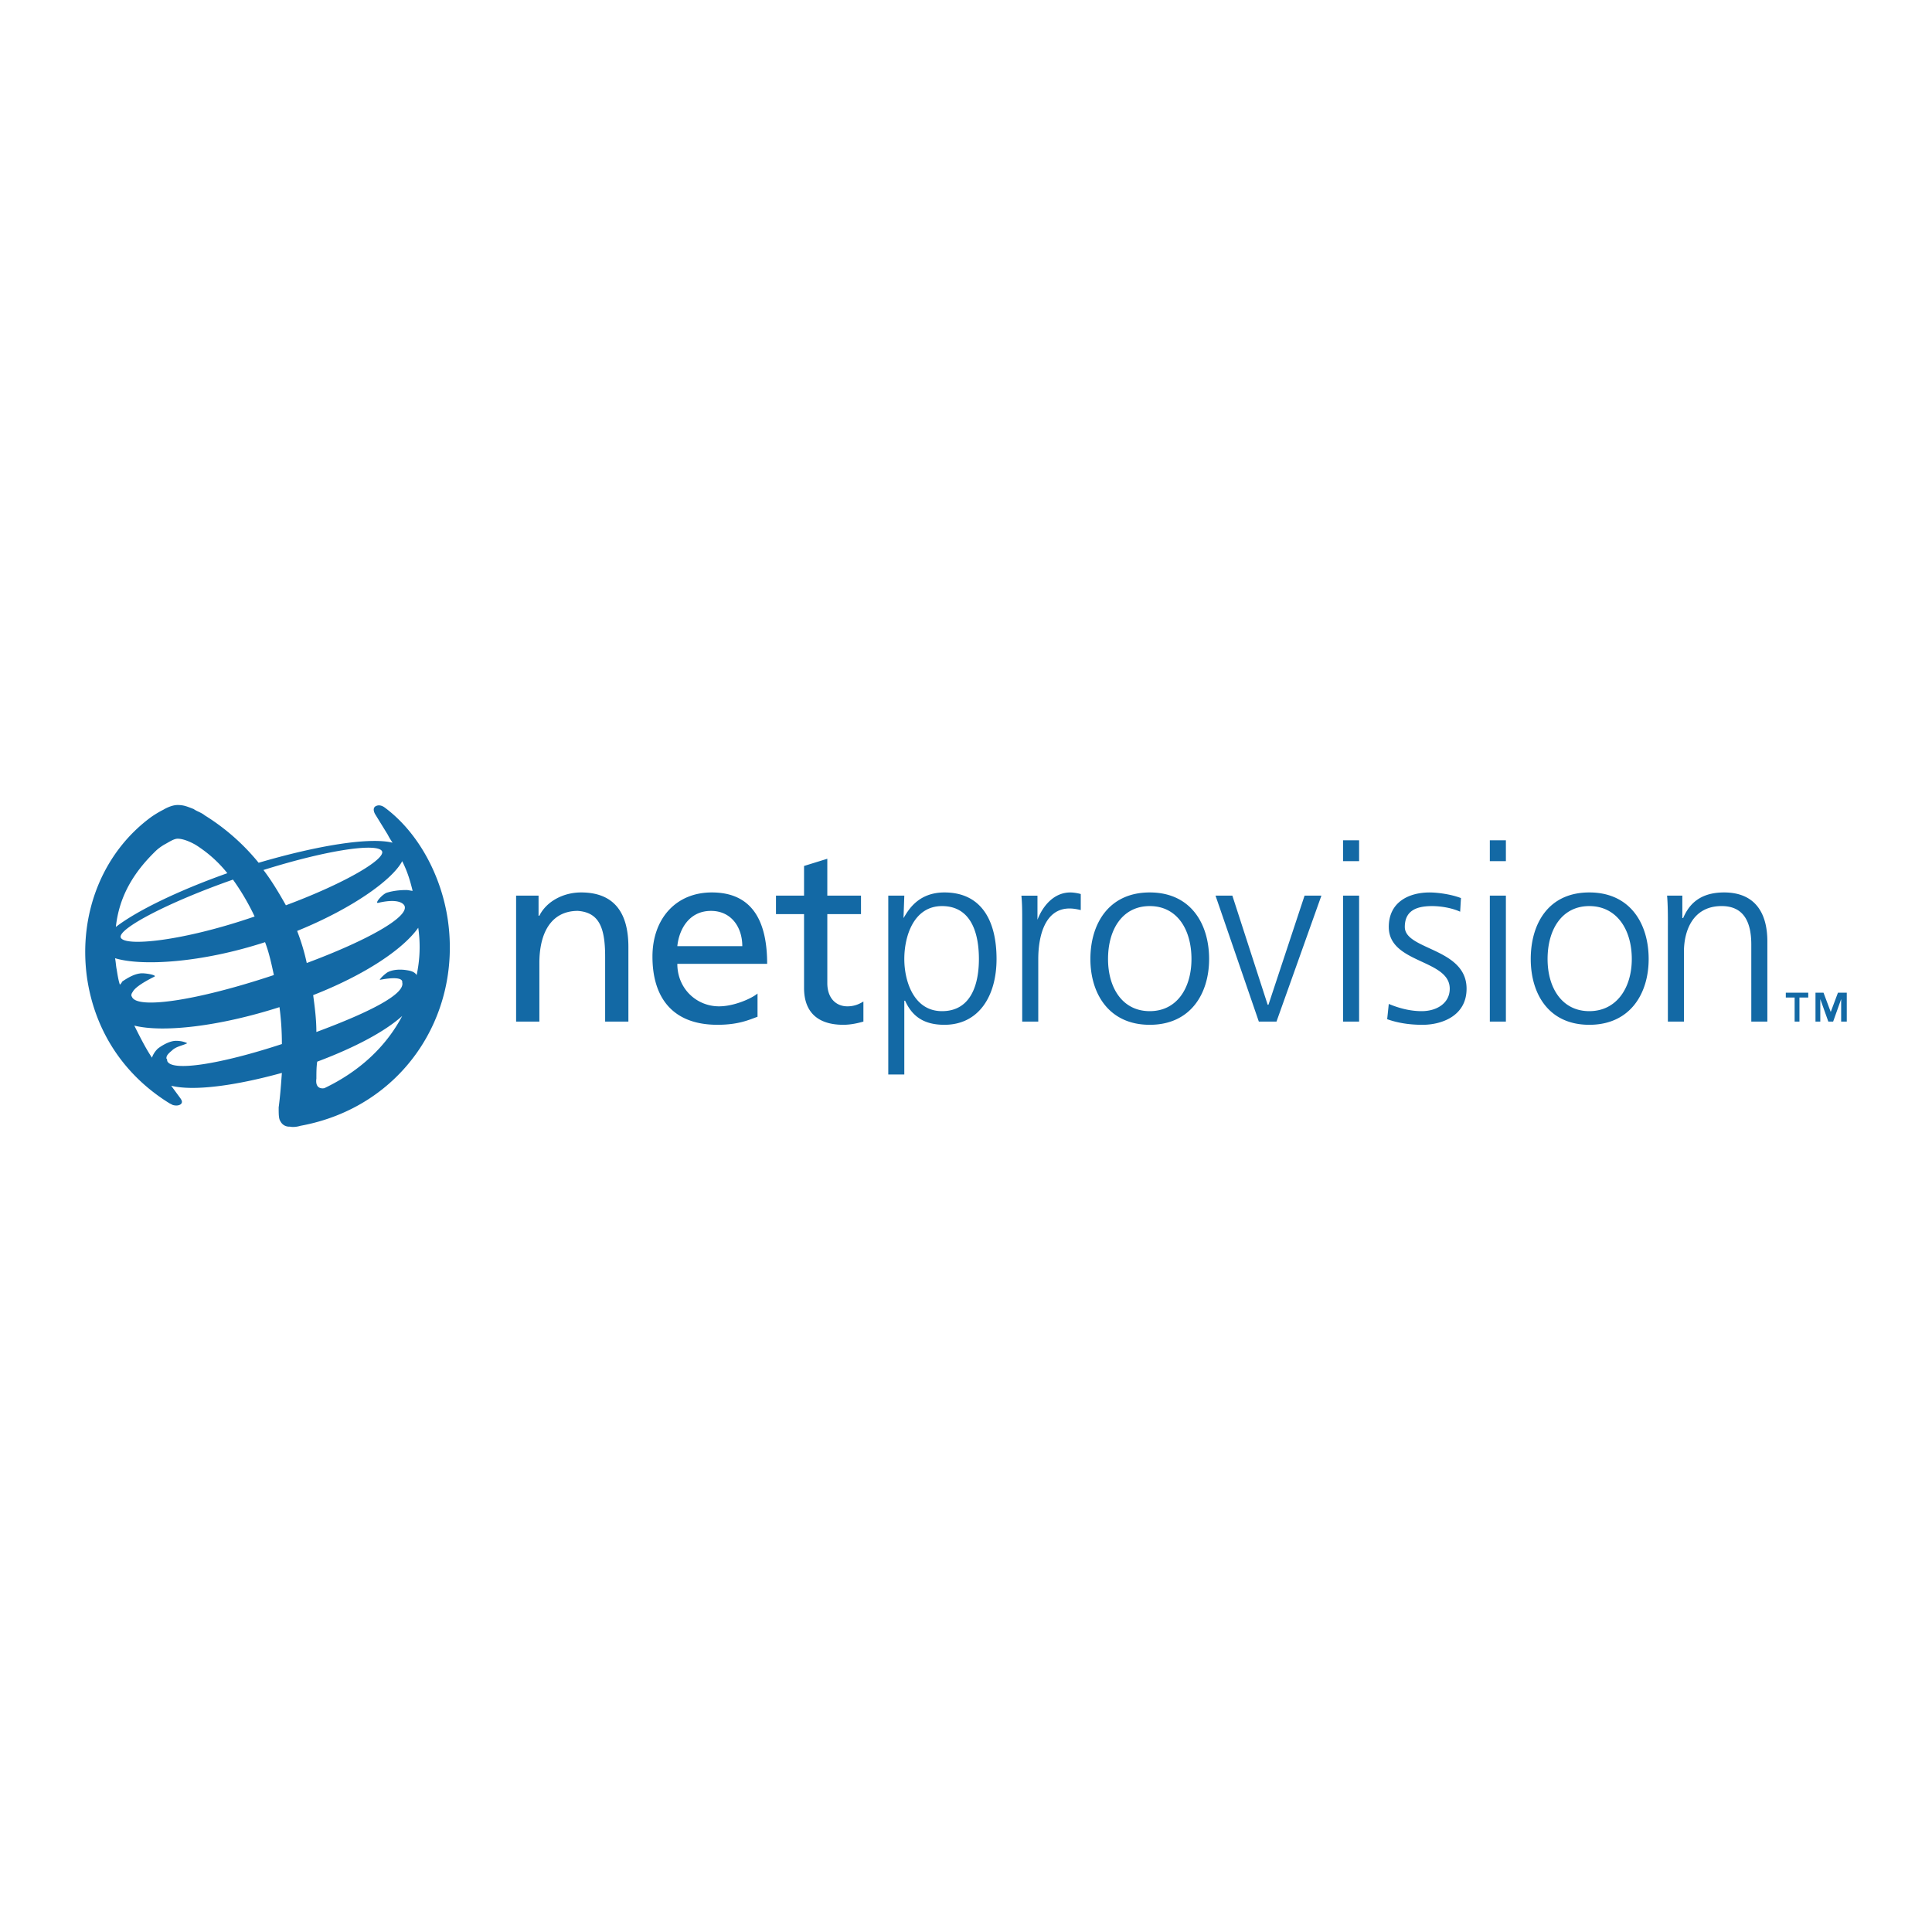 <svg xmlns="http://www.w3.org/2000/svg" width="2500" height="2500" viewBox="0 0 192.756 192.756"><g fill-rule="evenodd" clip-rule="evenodd"><path fill="#fff" d="M0 0h192.756v192.756H0V0z"/><path d="M44.689 91.84c-.64-4.481-2.961-8.803-6.322-11.284 0 0-.4-.32-.8-.16-.24.081-.4.321-.16.8l1.28 2.081c.16.32.32.56.48.8-2.24-.56-7.362.24-13.364 2.001a21.583 21.583 0 0 0-5.362-4.722c-.4-.32-.8-.4-1.12-.64-.64-.24-.96-.4-1.601-.4-.48 0-1.04.24-1.44.48-.64.32-1.2.72-1.2.72-4.802 3.521-7.282 9.603-6.402 16.004.8 5.521 3.841 9.844 8.242 12.564l.32.16s.48.16.8-.08c.16-.16.16-.32-.08-.641l-.88-1.199c2.241.559 6.402 0 11.043-1.281-.08 1.121-.16 2.24-.32 3.441 0 .639 0 1.119.16 1.359.32.641.96.561.96.561.32.08.8 0 1.041-.08 10.084-1.838 16.086-10.881 14.725-20.484zm-6.562-6.882c.24.8-3.601 3.121-9.603 5.362-.72-1.28-1.44-2.481-2.24-3.521 6.642-2.081 11.523-2.721 11.843-1.841zM25.404 91.44c-7.203 2.48-13.044 3.041-13.364 2.081-.24-.881 4.801-3.521 11.204-5.762a23.517 23.517 0 0 1 2.16 3.681zm-9.843-6.562s.32-.32.88-.641c.32-.16.88-.56 1.28-.56.8 0 1.841.64 1.841.64 1.12.72 2.161 1.601 3.121 2.801-4.962 1.761-9.043 3.761-11.124 5.362.32-2.96 1.681-5.361 4.002-7.602zM13.16 99.443s-.16-.16.08-.48c.16-.32.72-.801 2.161-1.521.32-.16-1.041-.4-1.441-.32-.64.08-1.28.48-1.76.801-.08.16-.16.24-.24.32-.16-.48-.24-1.041-.32-1.52-.08-.401-.08-.721-.16-1.121 2.641.801 8.562.48 14.964-1.601.4 1.041.641 2.161.88 3.28-7.682 2.561-13.684 3.442-14.164 2.162zm3.521 6.401c0-.08 0-.16-.08-.24 0-.238.08-.398.56-.799.4-.4 1.04-.48 1.521-.721 0 0-.4-.24-1.121-.24-.8 0-1.76.721-1.84.801-.32.32-.48.641-.56.881-.641-.961-1.201-2.082-1.761-3.201 2.881.719 8.483.08 14.484-1.842.16 1.201.24 2.4.24 3.682-6.082 1.999-11.043 2.8-11.443 1.679zM29.645 92.88c5.521-2.24 9.522-5.121 10.483-6.962.56 1.12.8 2 1.04 2.961-.16 0-.4-.08-.641-.08-1.12 0-1.84.24-1.84.24-.48.08-1.36 1.12-.96 1.04 2.401-.56 2.641.32 2.641.32.4 1.12-3.761 3.441-9.763 5.682-.24-1.12-.56-2.161-.96-3.201zm2.721 15.686s-.96.238-.8-.961c0-.561 0-1.121.08-1.682 3.841-1.439 6.802-3.041 8.483-4.561-1.601 3.042-4.242 5.523-7.763 7.204zm9.202-11.285c-.16-.24-.4-.398-.96-.48 0 0-1.201-.239-2 .24-.641.48-.721.721-.721.721 2.481-.48 2.241.24 2.241.24.32 1.121-2.961 2.881-8.563 4.961 0-1.279-.16-2.48-.32-3.68 5.121-2.002 8.962-4.562 10.483-6.723a13.282 13.282 0 0 1-.16 4.721zM51.492 89.359h2.24v2h.081c.72-1.44 2.401-2.32 4.161-2.32 3.281 0 4.721 2 4.721 5.441v7.443h-2.32V95.44c0-2.96-.641-4.401-2.721-4.561-2.641 0-3.841 2.161-3.841 5.202v5.842h-2.321V89.359zM67.577 94.401c.16-1.601 1.12-3.521 3.361-3.521 2 0 3.121 1.601 3.121 3.521h-6.482zm8.002 4.722c-.56.48-2.32 1.279-3.841 1.279-2.241 0-4.161-1.76-4.161-4.24h8.962c0-4.082-1.36-7.123-5.521-7.123-3.601 0-5.922 2.641-5.922 6.401 0 4.083 2 6.803 6.482 6.803 2.081 0 3.121-.48 4.001-.801v-2.319zM85.902 91.2h-3.361v6.882c0 1.521.88 2.32 2 2.32.721 0 1.201-.24 1.601-.48v2.002c-.56.16-1.28.32-2.001.32-2.4 0-3.921-1.121-3.921-3.682V91.2h-2.801v-1.841h2.801v-2.961l2.321-.72v3.681h3.361V91.2zM97.666 95.681c0 2.401-.72 5.202-3.682 5.202-2.8 0-3.761-2.961-3.761-5.202 0-2.32.961-5.281 3.761-5.281 2.962 0 3.682 2.801 3.682 5.281zm-9.043 11.524h1.6v-7.363h.08c.721 1.602 1.921 2.402 3.921 2.402 3.441 0 5.201-2.881 5.201-6.563 0-3.841-1.52-6.642-5.201-6.642-2.721 0-3.681 1.92-4.081 2.561l.08-2.241h-1.6v17.846zM101.986 92.161c0-1.361 0-1.921-.08-2.801h1.602v2.401c.561-1.44 1.68-2.721 3.281-2.721.32 0 .799.08 1.039.16v1.6c-.32-.08-.719-.16-1.119-.16-2.48 0-3.121 2.8-3.121 5.041v6.243h-1.602v-9.763zM110.549 95.681c0-2.96 1.441-5.281 4.162-5.281s4.162 2.321 4.162 5.281c0 2.881-1.441 5.202-4.162 5.202s-4.162-2.321-4.162-5.202zm-1.76 0c0 3.442 1.84 6.563 5.922 6.563s5.922-3.121 5.922-6.563c0-3.521-1.84-6.642-5.922-6.642s-5.922 3.122-5.922 6.642zM127.355 101.924h-1.761l-4.321-12.565h1.68l3.522 10.883h.08l3.601-10.883h1.68l-4.481 12.565zM133.996 89.359h1.602v12.564h-1.602V89.359zm0-5.521h1.602v2.081h-1.602v-2.081zM138.559 100.162c.959.4 2.08.721 3.281.721 1.52 0 2.801-.801 2.801-2.24 0-2.961-6.082-2.48-6.082-6.162 0-2.481 2-3.441 4.08-3.441.721 0 2.082.16 3.121.56l-.08 1.36c-.879-.4-2-.56-2.801-.56-1.6 0-2.721.48-2.721 2.081 0 2.321 6.162 2.081 6.162 6.162 0 2.721-2.48 3.602-4.4 3.602-1.201 0-2.402-.16-3.521-.561l.16-1.522zM148.641 89.359h1.602v12.564h-1.602V89.359zm0-5.521h1.602v2.081h-1.602v-2.081zM154.402 95.681c0-2.96 1.441-5.281 4.162-5.281s4.24 2.321 4.24 5.281c0 2.881-1.52 5.202-4.24 5.202s-4.162-2.321-4.162-5.202zm-1.679 0c0 3.442 1.76 6.563 5.842 6.563s5.922-3.121 5.922-6.563c0-3.521-1.84-6.642-5.922-6.642s-5.842 3.122-5.842 6.642zM166.406 92.32c0-.96 0-2-.08-2.961h1.521V91.6h.08c.48-1.12 1.439-2.561 4.08-2.561 3.121 0 4.322 2.081 4.322 4.881v8.003h-1.602V94.24c0-2.321-.799-3.841-2.961-3.841-2.881 0-3.76 2.48-3.76 4.561v6.963h-1.602V92.32h.002zM179.051 99.523h-.881v-.48h2.24v.48h-.879v2.4h-.48v-2.4zm2.08-.48h.801l.721 1.92.719-1.92h.881v2.881h-.561v-2.242l-.799 2.242h-.48l-.801-2.242v2.242h-.48v-2.881h-.001z" fill="#1369a5"/></g></svg>